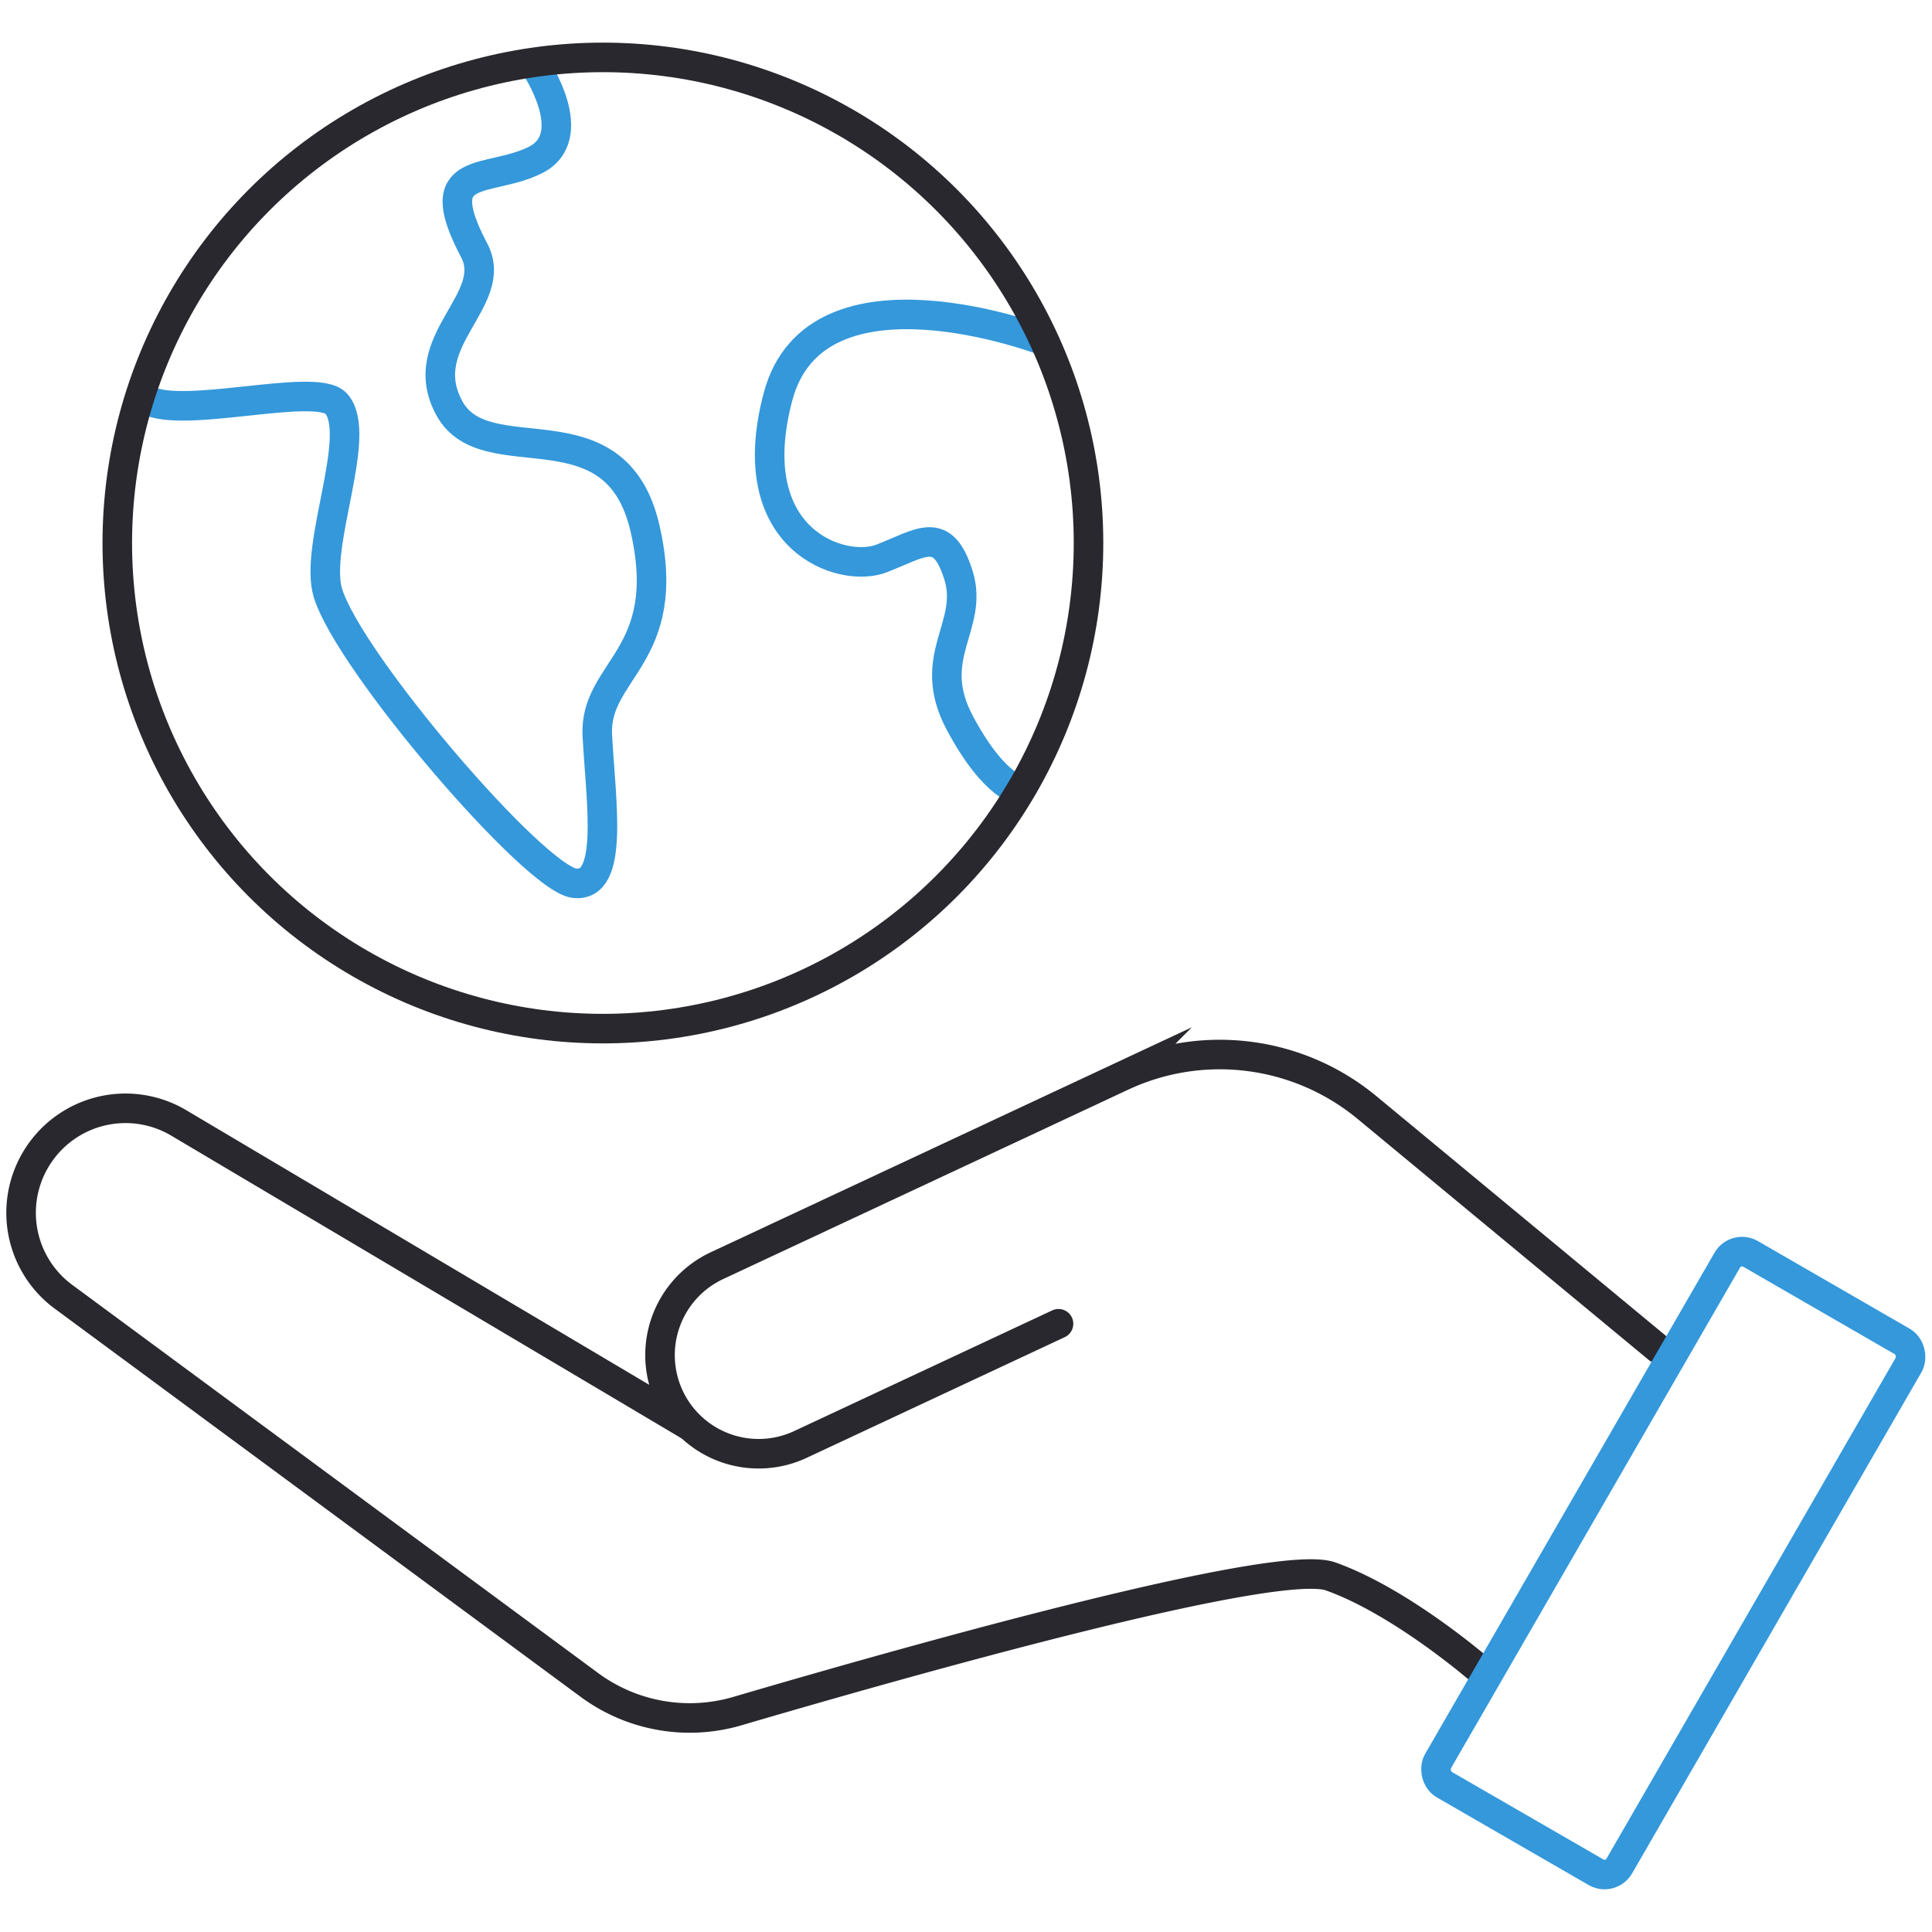 <svg viewBox="0 0 170 170" xmlns="http://www.w3.org/2000/svg"><g fill="none" stroke-miterlimit="10" stroke-width="2.6"><path d="m47.11 5.83s4.15 6.17 0 8.25-9.5.17-5.39 7.94c2.33 4.41-5.4 8-2.18 13.9s14.63-.72 17.22 10.59-4.51 12.4-4.2 18.21 1.51 13.38-2 13-19.88-19.47-21.71-25.56c-1.25-4.16 3.15-13.94.73-16.65-1.82-2-14.32 1.66-16.92-.52" stroke="#3498db"/><path d="m91.89 30s-20.08-7.71-23.43 4.9 5.61 15.6 9.11 14.24 5.37-3 6.77 1.48-3 7.16.12 13 5.48 6 5.48 6" stroke="#3498db"/><g stroke="#29282e"><circle cx="53.05" cy="47.78" r="42.73"/><path d="m60.54 125.39-44.79-26.57a9.18 9.18 0 0 0 -12.59 3.18 9.18 9.18 0 0 0 2.42 12.1l46.28 34.16a14.87 14.87 0 0 0 13 2.31c14.64-4.3 47.4-13.57 52.22-11.86 6.24 2.22 13.13 8.21 13.13 8.21" stroke-linecap="round"/><path d="m93.14 116.48-22.71 10.62a8.68 8.68 0 0 1 -11.54-4.19 8.69 8.69 0 0 1 4.19-11.54l35.65-16.67a20.32 20.32 0 0 1 21.5 2.71l25.67 21.25" stroke-linecap="round"/></g><rect height="53.92" rx="1.5" stroke="#3498db" stroke-linecap="round" transform="matrix(.866 .5 -.5 .866 88.5 -55.19)" width="18.43" x="138.02" y="110.58"/></g></svg>